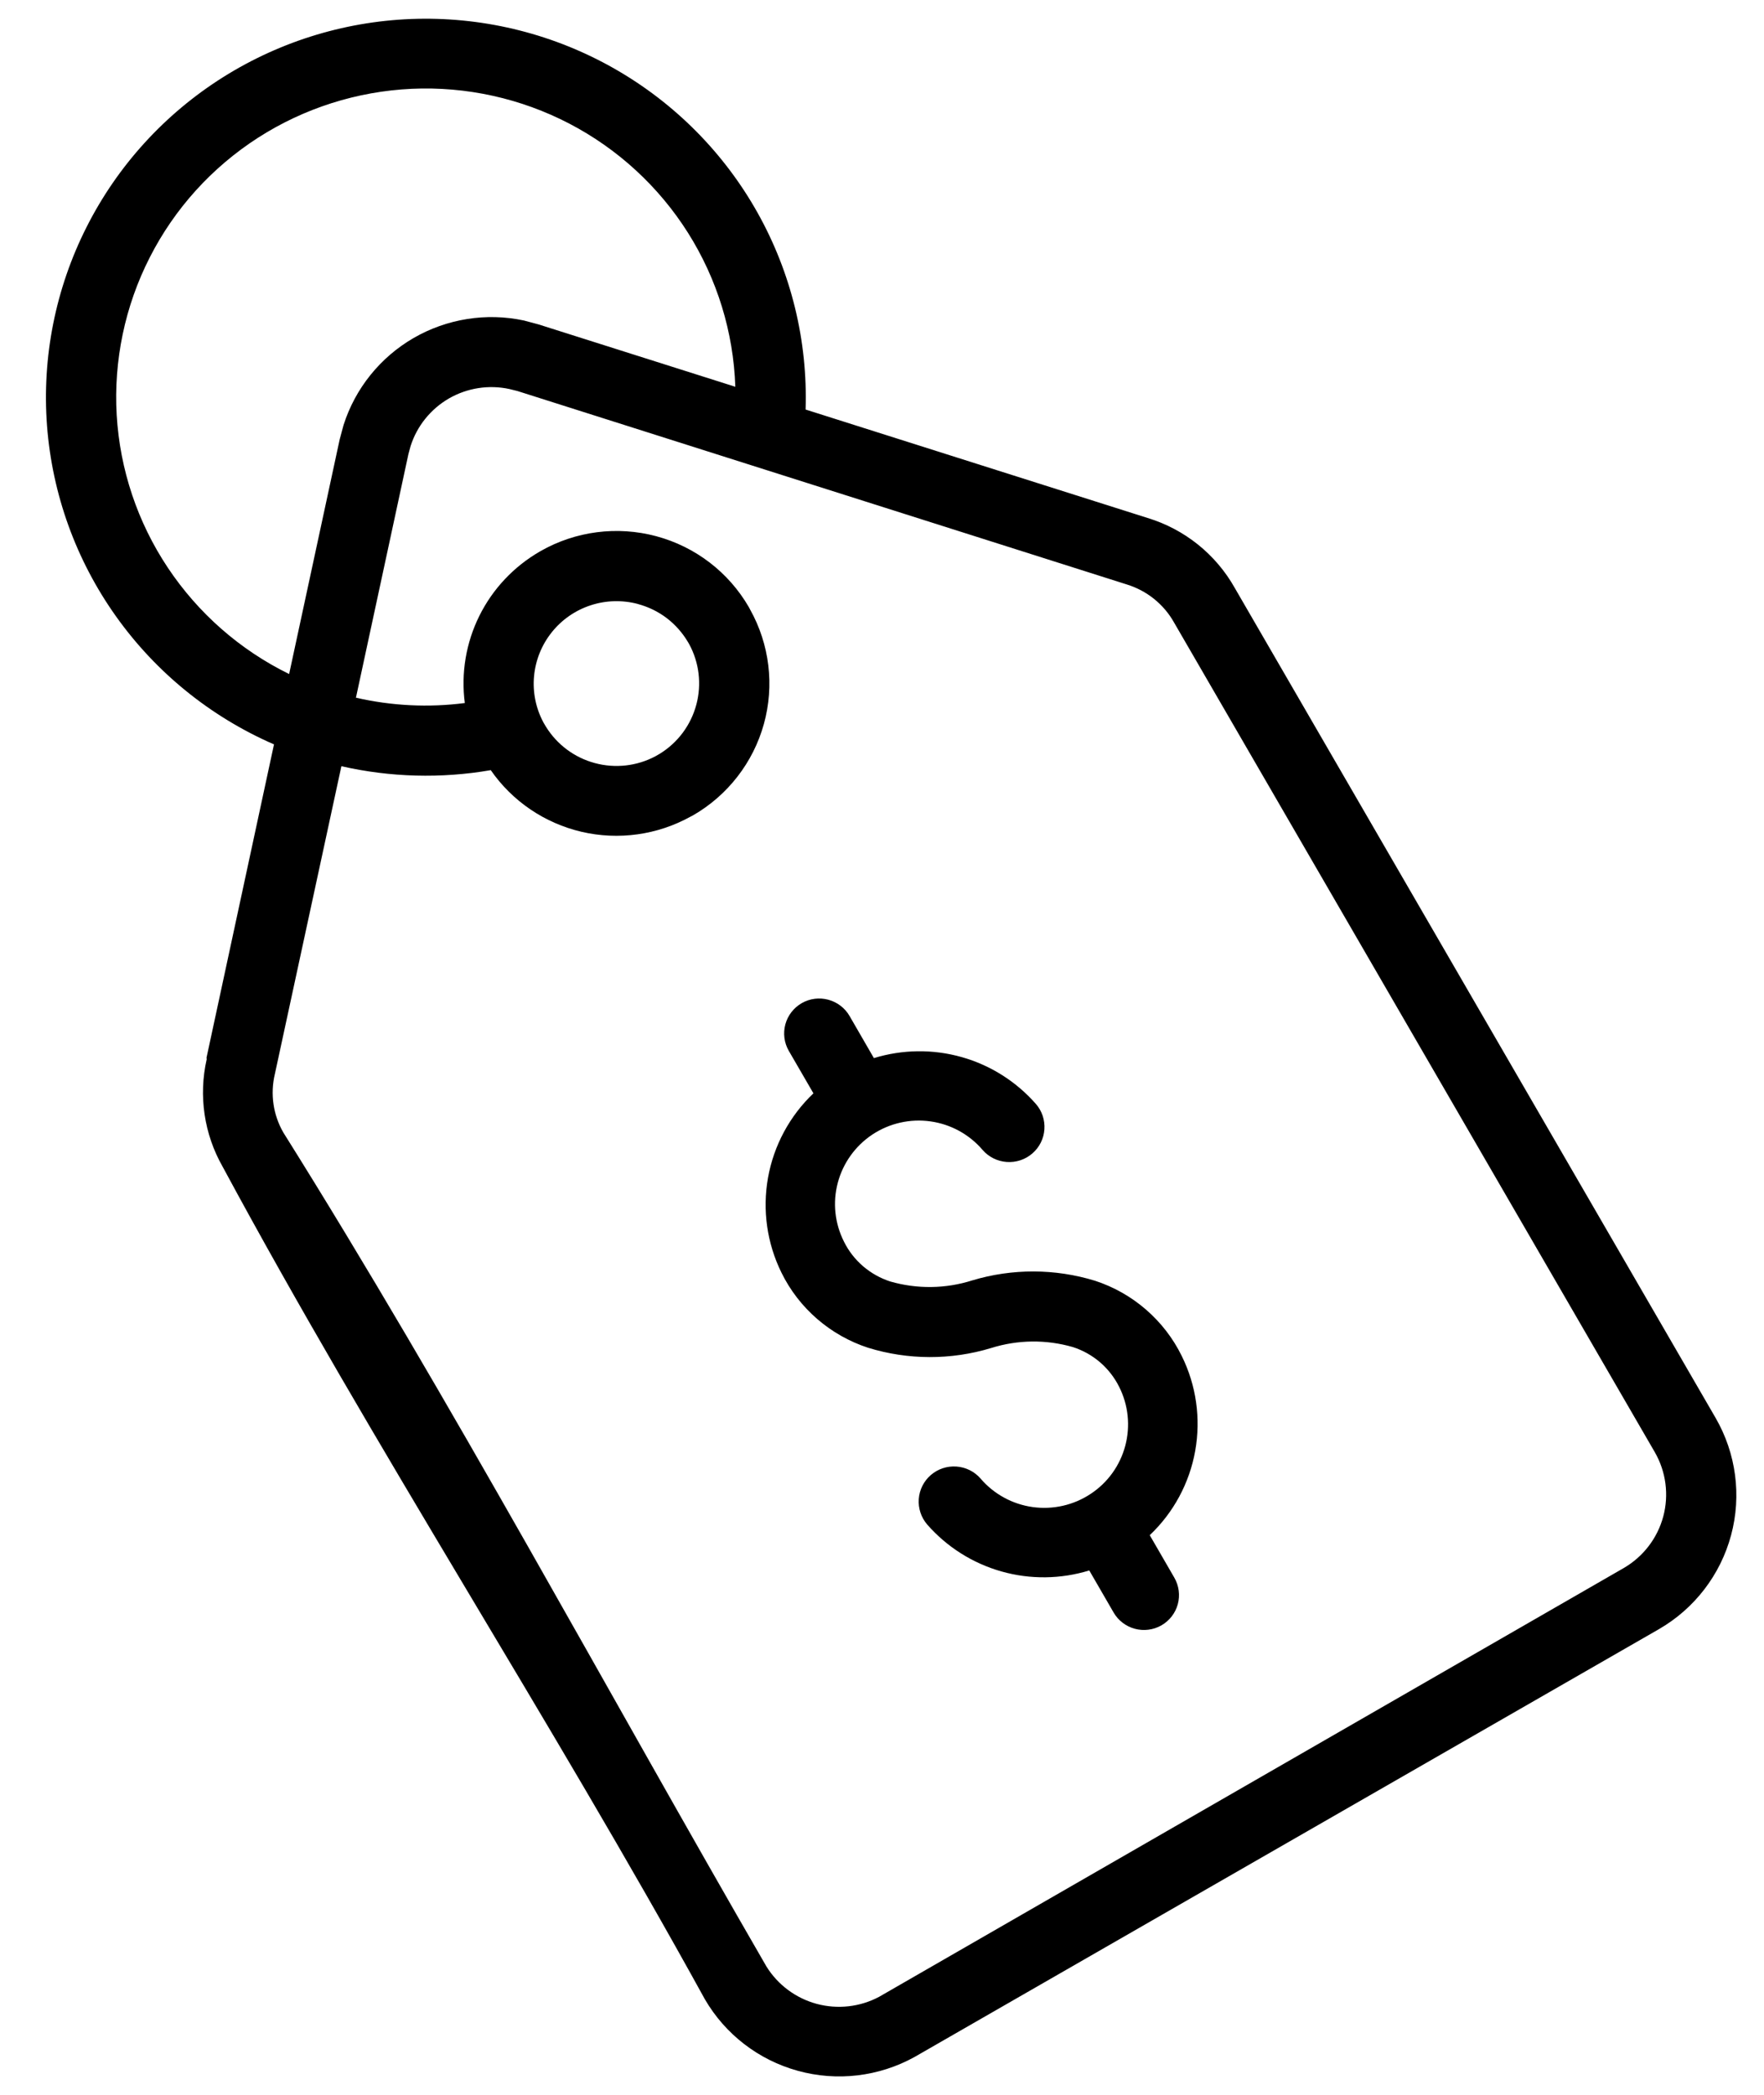 <?xml version="1.0" encoding="UTF-8"?>
<svg xmlns="http://www.w3.org/2000/svg" width="32" height="38" viewBox="0 0 32 38" fill="none">
  <g id="noun-price-5078183 1" clip-path="url(#clip0_6864_7737)">
    <g id="noun-price-5078183">
      <g id="Group 9412">
        <path id="Path 3386" d="M3.746 19.189L4.971 13.5H4.963C3.816 12.999 2.828 12.198 2.104 11.18C1.38 10.163 0.948 8.968 0.853 7.724C0.759 6.48 1.007 5.234 1.57 4.12C2.132 3.006 2.989 2.066 4.047 1.4C5.106 0.734 6.326 0.368 7.578 0.341C8.829 0.315 10.064 0.628 11.15 1.248C12.236 1.868 13.133 2.771 13.743 3.86C14.353 4.949 14.654 6.183 14.614 7.429L20.815 9.395C21.489 9.599 22.057 10.055 22.401 10.668L31.121 25.719C31.494 26.363 31.596 27.129 31.403 27.848C31.21 28.567 30.739 29.181 30.092 29.554L16.588 37.315C15.943 37.671 15.183 37.761 14.472 37.564C13.76 37.368 13.155 36.901 12.786 36.265C9.999 31.201 6.777 26.244 4.04 21.166C3.702 20.574 3.599 19.877 3.75 19.212L3.746 19.189ZM5.245 12.227L6.162 7.971L6.233 7.708C6.445 7.044 6.898 6.482 7.502 6.132C8.107 5.782 8.821 5.668 9.505 5.814L9.77 5.885L13.339 7.016C13.306 6.026 13.01 5.063 12.481 4.224C11.952 3.386 11.209 2.702 10.329 2.243C9.448 1.784 8.461 1.566 7.468 1.611C6.475 1.657 5.512 1.964 4.677 2.501C3.842 3.039 3.165 3.787 2.716 4.671C2.266 5.554 2.06 6.541 2.117 7.529C2.175 8.518 2.495 9.474 3.045 10.299C3.595 11.124 4.353 11.79 5.245 12.227ZM8.9 13.971C8.001 14.126 7.081 14.101 6.193 13.899L4.986 19.484C4.9 19.844 4.955 20.223 5.14 20.544C8.157 25.355 11.037 30.716 13.903 35.671C14.11 36.005 14.436 36.247 14.815 36.35C15.195 36.452 15.599 36.407 15.946 36.223L29.454 28.445C29.808 28.24 30.066 27.904 30.172 27.511C30.278 27.117 30.223 26.698 30.02 26.344L21.299 11.294C21.111 10.958 20.799 10.709 20.428 10.598L9.386 7.093L9.241 7.057C8.867 6.976 8.476 7.037 8.144 7.228C7.813 7.42 7.565 7.727 7.449 8.09L7.409 8.237L6.457 12.656C7.105 12.805 7.773 12.838 8.432 12.753C8.361 12.212 8.453 11.662 8.695 11.173C8.937 10.684 9.32 10.277 9.794 10.004L9.804 9.998C10.441 9.634 11.196 9.537 11.905 9.727C12.614 9.917 13.218 10.38 13.585 11.014L13.606 11.054C13.961 11.688 14.051 12.435 13.857 13.134C13.663 13.833 13.201 14.428 12.571 14.791L12.526 14.814C11.925 15.147 11.22 15.245 10.55 15.089C9.879 14.932 9.291 14.533 8.901 13.968L8.9 13.971ZM11.571 10.956C11.289 10.881 10.99 10.889 10.712 10.981C10.435 11.072 10.19 11.242 10.008 11.471C9.826 11.699 9.715 11.975 9.688 12.265C9.661 12.556 9.72 12.847 9.858 13.105L9.904 13.183C10.105 13.507 10.421 13.743 10.79 13.842C11.159 13.942 11.552 13.898 11.889 13.719L11.969 13.673C12.296 13.472 12.533 13.153 12.632 12.782C12.731 12.412 12.684 12.017 12.5 11.681L12.483 11.652C12.384 11.483 12.253 11.334 12.097 11.214C11.941 11.095 11.762 11.008 11.572 10.957L11.571 10.956ZM18.792 20.026C18.903 20.153 18.958 20.32 18.946 20.488C18.934 20.657 18.855 20.814 18.727 20.924C18.599 21.035 18.432 21.09 18.262 21.078C18.093 21.066 17.936 20.988 17.825 20.86C17.584 20.578 17.247 20.393 16.879 20.342C16.511 20.29 16.136 20.375 15.826 20.58C15.517 20.785 15.293 21.097 15.198 21.455C15.103 21.813 15.143 22.194 15.311 22.525C15.395 22.695 15.513 22.846 15.657 22.97C15.801 23.093 15.968 23.187 16.149 23.246C16.636 23.386 17.153 23.38 17.635 23.227C18.362 23.008 19.139 23.01 19.865 23.233C20.205 23.344 20.519 23.522 20.789 23.756C21.059 23.99 21.28 24.276 21.437 24.596C21.701 25.129 21.786 25.732 21.682 26.317C21.578 26.902 21.289 27.439 20.857 27.848L21.303 28.619C21.387 28.765 21.41 28.938 21.366 29.1C21.322 29.262 21.215 29.4 21.069 29.484C20.923 29.567 20.749 29.59 20.587 29.546C20.424 29.502 20.285 29.396 20.201 29.25L19.76 28.488C19.242 28.647 18.689 28.654 18.167 28.506C17.645 28.358 17.178 28.063 16.821 27.656C16.71 27.528 16.655 27.361 16.667 27.193C16.679 27.024 16.758 26.867 16.886 26.757C17.014 26.646 17.181 26.591 17.35 26.603C17.52 26.615 17.677 26.693 17.788 26.821C18.029 27.103 18.366 27.287 18.733 27.338C19.102 27.389 19.476 27.304 19.785 27.099C20.095 26.895 20.318 26.584 20.413 26.226C20.508 25.868 20.469 25.488 20.302 25.157C20.217 24.987 20.1 24.836 19.956 24.712C19.811 24.588 19.644 24.494 19.463 24.436C18.976 24.295 18.459 24.302 17.977 24.454C17.25 24.674 16.473 24.672 15.747 24.448C15.407 24.337 15.093 24.159 14.823 23.925C14.553 23.691 14.333 23.406 14.176 23.086C13.913 22.552 13.828 21.95 13.932 21.365C14.036 20.78 14.325 20.243 14.756 19.833L14.309 19.062C14.225 18.916 14.203 18.743 14.247 18.581C14.291 18.419 14.398 18.281 14.544 18.197C14.69 18.113 14.864 18.091 15.026 18.135C15.189 18.179 15.328 18.285 15.412 18.431L15.853 19.194C16.372 19.035 16.925 19.028 17.447 19.176C17.968 19.323 18.435 19.619 18.792 20.026Z" fill="black"></path>
      </g>
    </g>
  </g>
  <defs>
    <clipPath id="clip0_6864_7737">
      <rect width="30.667" height="37.333" fill="white" transform="translate(0.833 0.333)"></rect>
    </clipPath>
  </defs>
</svg>

